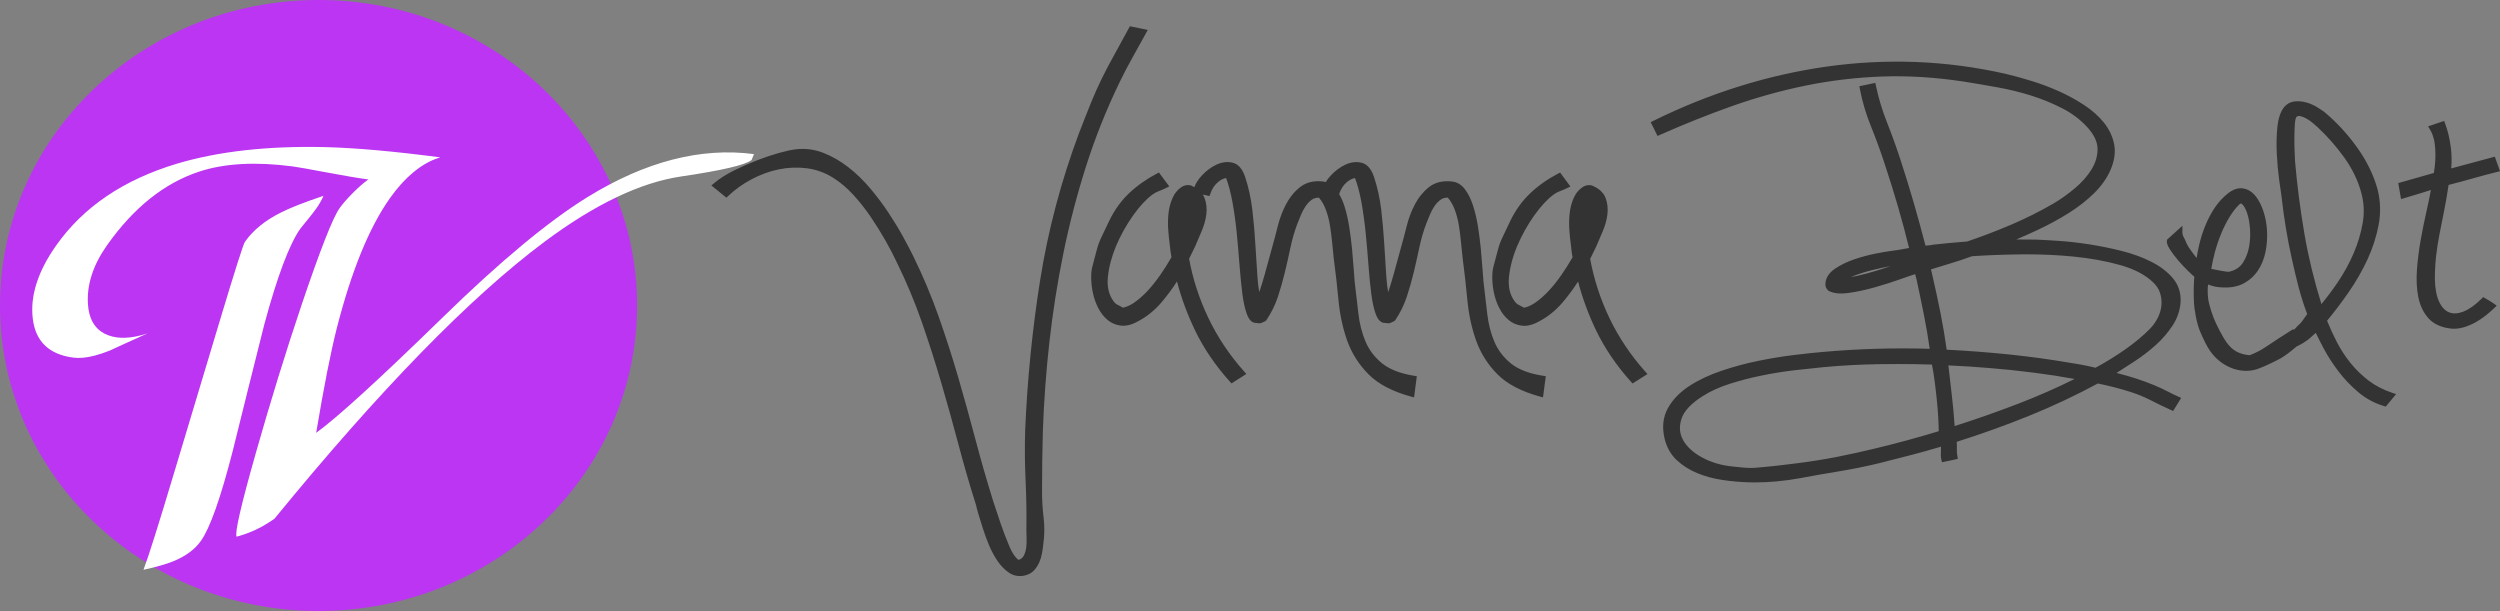 <?xml version="1.0" encoding="utf-8"?>
<!-- Generator: Adobe Illustrator 16.0.0, SVG Export Plug-In . SVG Version: 6.00 Build 0)  -->
<!DOCTYPE svg PUBLIC "-//W3C//DTD SVG 1.1//EN" "http://www.w3.org/Graphics/SVG/1.1/DTD/svg11.dtd">
<svg version="1.1" id="Layer_1" xmlns="http://www.w3.org/2000/svg" xmlns:xlink="http://www.w3.org/1999/xlink" x="0px" y="0px"
	 width="211.001px" height="51.567px" viewBox="0 0 211.001 51.567" enable-background="new 0 0 211.001 51.567"
	 xml:space="preserve">
<rect x="0" y="0" width="211.001" height="51.567" fill="#808080" stroke="none"/>
<g>
	<defs>
		<rect id="SVGID_1_" width="211.001" height="51.567"/>
	</defs>
	<clipPath id="SVGID_2_">
		<use xlink:href="#SVGID_1_"  overflow="visible"/>
	</clipPath>
	<path clip-path="url(#SVGID_2_)" fill="#333333" d="M182.944,33.035c-0.313-0.164-0.694-0.34-1.123-0.523
		c-0.455-0.191-0.982-0.386-1.562-0.573c-0.465-0.151-1.008-0.306-1.621-0.462c0.471-0.299,0.991-0.633,1.556-1.006
		c0.625-0.411,1.222-0.869,1.771-1.364c0.551-0.497,1.028-1.056,1.419-1.658c0.393-0.611,0.614-1.271,0.658-1.963
		c0.042-0.76-0.175-1.434-0.647-2.001c-0.456-0.542-1.066-1.01-1.817-1.389c-0.745-0.379-1.59-0.687-2.505-0.916
		c-0.907-0.228-1.833-0.416-2.746-0.559c-0.922-0.142-1.785-0.24-2.563-0.291c-0.791-0.053-1.441-0.089-1.951-0.108
		c-0.546-0.01-1.094-0.015-1.64-0.012c0.591-0.25,1.178-0.509,1.753-0.779c0.961-0.449,1.862-0.936,2.677-1.452
		c0.823-0.517,1.544-1.082,2.146-1.679c0.612-0.607,1.072-1.258,1.369-1.934c0.342-0.782,0.448-1.516,0.317-2.186
		c-0.127-0.657-0.418-1.273-0.865-1.832c-0.437-0.546-1.003-1.045-1.676-1.488c-0.665-0.437-1.384-0.83-2.139-1.167
		c-0.755-0.337-1.534-0.629-2.314-0.867c-0.776-0.238-1.511-0.44-2.181-0.598c-2.489-0.564-5.026-0.898-7.541-0.995
		c-2.524-0.094-5.054,0.033-7.539,0.385c-2.482,0.351-4.982,0.916-7.429,1.683c-2.448,0.767-4.875,1.743-7.214,2.902l-0.217,0.108
		l0.574,1.164l0.213-0.094c2.056-0.912,4.118-1.735,6.129-2.446c2.024-0.714,4.105-1.291,6.191-1.718
		c2.09-0.426,4.257-0.681,6.442-0.76c2.185-0.078,4.505,0.067,6.902,0.433c0.868,0.14,1.794,0.296,2.783,0.474
		c0.982,0.175,1.95,0.411,2.879,0.703c0.93,0.294,1.824,0.661,2.657,1.091c0.817,0.425,1.518,0.958,2.084,1.583
		c0.561,0.621,0.851,1.228,0.86,1.805c0.009,0.591-0.157,1.174-0.495,1.729c-0.35,0.573-0.82,1.111-1.404,1.602
		c-0.59,0.496-1.202,0.932-1.813,1.295c-1.138,0.659-2.331,1.258-3.547,1.778c-1.208,0.516-2.466,0.999-3.74,1.432
		c-0.475,0.037-0.944,0.075-1.412,0.119c-0.476,0.044-0.956,0.09-1.468,0.149c-0.148,0.033-0.284,0.052-0.402,0.062
		c-0.075,0.005-0.157,0.011-0.242,0.019c-0.302-1.163-0.626-2.348-0.963-3.524c-0.347-1.202-0.729-2.447-1.139-3.698
		c-0.35-1.073-0.733-2.137-1.141-3.165c-0.409-1.032-0.724-2.079-0.941-3.112l-0.05-0.237l-1.348,0.285l0.044,0.232
		c0.204,1.062,0.523,2.136,0.955,3.195c0.421,1.045,0.807,2.1,1.143,3.136c0.402,1.207,0.783,2.43,1.134,3.641
		c0.33,1.138,0.64,2.298,0.922,3.446l-0.612,0.112c-0.287,0.051-0.57,0.096-0.848,0.13c-0.311,0.036-0.752,0.109-1.352,0.227
		c-0.598,0.119-1.207,0.281-1.802,0.485c-0.614,0.206-1.163,0.474-1.635,0.793c-0.52,0.353-0.794,0.785-0.817,1.294
		c0,0.134,0.019,0.225,0.061,0.305l0.095,0.159l0.081,0.085c0.395,0.242,0.969,0.307,1.717,0.205c0.696-0.096,1.438-0.254,2.2-0.47
		c0.769-0.217,1.487-0.445,2.134-0.676c0.555-0.198,0.99-0.347,1.291-0.44l0.12,0.46c0.22,1.018,0.432,2.036,0.634,3.053
		c0.181,0.909,0.34,1.847,0.473,2.787c-1.487-0.044-2.963-0.045-4.423-0.004c-1.56,0.044-3.136,0.138-4.677,0.276
		c-0.606,0.052-1.388,0.137-2.34,0.251c-0.953,0.114-1.961,0.28-3.001,0.49c-1.047,0.212-2.096,0.494-3.118,0.838
		c-1.041,0.352-1.96,0.786-2.738,1.294c-0.798,0.52-1.405,1.151-1.805,1.878c-0.413,0.745-0.501,1.616-0.267,2.586
		c0.176,0.713,0.514,1.313,1.01,1.778c0.484,0.457,1.064,0.828,1.724,1.1c0.645,0.271,1.367,0.468,2.145,0.584
		c0.765,0.115,1.544,0.184,2.315,0.201c0.152,0.003,0.3,0.004,0.447,0.004c0.613,0,1.223-0.026,1.811-0.085
		c0.706-0.066,1.361-0.156,1.944-0.266c1.126-0.212,2.252-0.408,3.371-0.591c1.127-0.188,2.25-0.415,3.336-0.678
		c0.91-0.228,1.819-0.459,2.729-0.698c0.811-0.212,1.648-0.446,2.491-0.698c0.005,0.094,0.001,0.205-0.007,0.328
		c-0.022,0.311-0.01,0.558,0.036,0.757l0.052,0.23l0.233-0.05c0.16-0.031,0.308-0.063,0.448-0.09
		c0.146-0.025,0.292-0.059,0.438-0.096l0.225-0.054l-0.045-0.229c-0.037-0.18-0.052-0.402-0.04-0.667
		c0.005-0.209,0-0.388-0.016-0.538c2.077-0.654,4.123-1.39,6.087-2.185c2.001-0.81,3.961-1.731,5.825-2.738
		c0.505,0.105,0.965,0.21,1.401,0.323c0.471,0.12,0.924,0.251,1.364,0.392c0.591,0.188,1.156,0.423,1.691,0.695
		c0.552,0.287,1.126,0.563,1.707,0.823l0.193,0.088l0.678-1.1l-0.246-0.114C183.544,33.339,183.245,33.191,182.944,33.035
		 M167.942,31.065c1.109,0.085,2.372,0.218,3.762,0.394c1.141,0.146,2.278,0.322,3.391,0.526c-1.494,0.746-3.095,1.449-4.766,2.094
		c-1.815,0.696-3.614,1.328-5.356,1.879c-0.058-0.905-0.14-1.776-0.24-2.605c-0.097-0.823-0.195-1.661-0.287-2.513
		C165.635,30.892,166.809,30.968,167.942,31.065 M164.3,29.514c-0.136-0.995-0.306-2.008-0.506-3.021
		c-0.214-1.074-0.444-2.146-0.685-3.184l-0.131-0.574c0.482-0.153,0.996-0.31,1.538-0.471c0.616-0.181,1.261-0.396,1.922-0.639
		c1.258-0.085,2.648-0.138,4.131-0.156l0.504-0.003c1.318,0,2.634,0.061,3.909,0.186c1.422,0.14,2.753,0.381,3.955,0.717
		c1.175,0.331,2.105,0.812,2.762,1.436c0.291,0.269,0.493,0.572,0.602,0.901c0.11,0.334,0.153,0.684,0.127,1.037
		c-0.03,0.353-0.129,0.706-0.292,1.045c-0.174,0.348-0.396,0.665-0.656,0.94c-0.575,0.587-1.268,1.167-2.057,1.724
		c-0.772,0.546-1.632,1.08-2.559,1.587c-0.318-0.079-0.643-0.149-0.979-0.216c-0.367-0.071-0.723-0.135-1.066-0.185
		c-1.76-0.302-3.549-0.548-5.316-0.729C167.801,29.736,166.052,29.601,164.3,29.514 M163.631,36.393
		c-0.927,0.281-1.865,0.553-2.786,0.801c-0.949,0.254-1.826,0.478-2.63,0.67c-1.073,0.259-2.165,0.498-3.244,0.711
		c-1.064,0.206-2.174,0.383-3.3,0.524c-0.898,0.103-1.808,0.235-2.7,0.306c-0.393,0.03-0.789,0.09-1.184,0.09h-0.001
		c-0.489,0-0.989-0.067-1.487-0.116c-0.995-0.085-1.886-0.36-2.647-0.772c-0.753-0.407-1.291-0.908-1.6-1.469
		c-0.303-0.554-0.346-1.142-0.133-1.792c0.212-0.654,0.814-1.299,1.792-1.915c0.646-0.41,1.408-0.759,2.262-1.031
		c0.864-0.277,1.779-0.515,2.716-0.705c0.933-0.191,1.868-0.341,2.78-0.448c0.916-0.102,1.739-0.189,2.465-0.261
		c1.507-0.142,3.061-0.223,4.613-0.249c0.524-0.008,1.049-0.013,1.571-0.013c0.974,0,1.96,0.014,2.938,0.045
		c0.071,0.341,0.139,0.737,0.198,1.18c0.069,0.519,0.137,1.056,0.195,1.614c0.061,0.551,0.106,1.101,0.137,1.638
		C163.611,35.652,163.627,36.048,163.631,36.393 M159.573,22.457c-0.396,0.138-0.807,0.27-1.223,0.397
		c-0.543,0.168-1.088,0.312-1.618,0.431c-0.176,0.04-0.35,0.073-0.516,0.099c0.063-0.029,0.134-0.057,0.205-0.086
		c0.477-0.19,1.017-0.359,1.604-0.504C158.521,22.672,159.041,22.558,159.573,22.457 M199.908,32.12
		c-0.563-0.433-1.075-0.928-1.518-1.475c-0.441-0.546-0.829-1.142-1.154-1.767c-0.302-0.583-0.581-1.19-0.831-1.808
		c0.613-0.74,1.224-1.544,1.816-2.398c0.62-0.894,1.158-1.829,1.596-2.777c0.438-0.948,0.756-1.934,0.944-2.932
		c0.186-1.009,0.155-2.014-0.097-2.994c-0.33-1.201-0.907-2.383-1.718-3.517c-0.808-1.132-1.734-2.136-2.762-2.994
		c-0.168-0.125-0.384-0.269-0.655-0.433c-0.282-0.172-0.584-0.299-0.895-0.383c-0.324-0.085-0.645-0.116-0.949-0.085
		c-0.341,0.029-0.64,0.185-0.893,0.468c-0.315,0.392-0.505,0.957-0.583,1.724c-0.07,0.719-0.086,1.478-0.045,2.25
		c0.038,0.76,0.104,1.49,0.197,2.17c0.093,0.67,0.157,1.137,0.198,1.391c0.199,1.816,0.495,3.603,0.88,5.311l0.038,0.168
		c0.352,1.551,0.655,2.896,1.252,4.469c-0.093,0.115-0.176,0.238-0.257,0.357c-0.129,0.189-0.247,0.367-0.396,0.496
		c-0.124,0.108-0.238,0.233-0.353,0.361c-0.03,0.032-0.059,0.06-0.089,0.092l-0.121-0.013l-0.069,0.042
		c-0.484,0.292-1.77,1.138-2.206,1.434c-0.423,0.285-0.882,0.523-1.366,0.706c-1.472-0.15-1.953-0.865-2.839-2.687
		c-0.255-0.521-0.6-1.546-0.663-2.085c-0.052-0.447-0.054-0.85-0.009-1.2c0.386,0.146,0.745,0.228,1.07,0.24
		c0.75,0.059,1.386-0.047,1.902-0.314c0.506-0.264,0.924-0.636,1.24-1.109c0.31-0.465,0.524-1,0.641-1.59
		c0.113-0.576,0.157-1.165,0.125-1.746c-0.03-0.58-0.134-1.131-0.299-1.643c-0.171-0.52-0.395-0.955-0.662-1.291
		c-0.288-0.362-0.637-0.58-1.039-0.651c-0.415-0.075-0.845,0.063-1.283,0.402c-0.44,0.349-0.82,0.757-1.126,1.217
		c-0.299,0.45-0.563,0.944-0.779,1.465c-0.22,0.526-0.396,1.072-0.526,1.616c-0.092,0.381-0.169,0.771-0.229,1.165
		c-0.052-0.062-0.108-0.13-0.164-0.202c-0.187-0.24-0.365-0.489-0.531-0.745c-0.17-0.263-0.227-0.51-0.364-0.745
		c-0.135-0.225-0.141-0.392-0.141-0.443v-0.581l-1.178,1.066l-0.108,0.095c-0.067,0.202-0.016,0.46,0.229,0.831
		c0.205,0.306,0.433,0.621,0.703,0.933c0.275,0.32,0.555,0.622,0.84,0.898c0.222,0.215,0.392,0.373,0.519,0.475
		c-0.053,0.633-0.063,1.317-0.037,2.037c0.03,0.801,0.25,1.909,0.5,2.524c0.298,0.726,0.63,1.375,0.892,1.739
		c0.737,1.029,1.874,1.646,3.037,1.646c0.22,0,0.436-0.025,0.642-0.071c0.517-0.125,1.196-0.456,1.738-0.722l0.276-0.137
		c0.514-0.244,1.071-0.694,1.563-1.111c0.04-0.022,0.087-0.051,0.119-0.065c0.378-0.18,0.71-0.392,0.989-0.625
		c0.188-0.158,0.363-0.313,0.531-0.474c0.197,0.409,0.429,0.863,0.688,1.351c0.338,0.631,0.753,1.271,1.234,1.905
		s1.044,1.223,1.672,1.752c0.639,0.539,1.366,0.93,2.162,1.167l0.152,0.047l0.872-1.055l-0.334-0.112
		C201.141,32.897,200.471,32.549,199.908,32.12 M198.646,21.38c-0.367,0.852-0.823,1.682-1.354,2.465
		c-0.447,0.657-0.904,1.267-1.364,1.82c-0.62-2.007-1.098-3.977-1.423-5.864c-0.354-2.039-0.621-4.122-0.801-6.166
		c0-0.055-0.009-0.278-0.029-0.673c-0.022-0.383-0.03-0.801-0.03-1.253c0-0.456,0.016-0.884,0.044-1.273
		c0.037-0.475,0.13-0.561,0.146-0.574c0.059-0.052,0.124-0.075,0.202-0.075c0.03,0,0.066,0.004,0.102,0.011
		c0.178,0.04,0.363,0.115,0.55,0.224c0.197,0.113,0.378,0.241,0.539,0.382l0.373,0.325c0.833,0.777,1.597,1.646,2.271,2.586
		c0.666,0.935,1.146,1.924,1.417,2.945c0.23,0.804,0.273,1.65,0.131,2.515C199.27,19.659,199.01,20.536,198.646,21.38
		 M188.152,22.932c-0.031,0.007-0.123,0.011-0.237-0.004c-0.127-0.015-0.31-0.047-0.547-0.089c-0.192-0.036-0.439-0.085-0.737-0.149
		c0.077-0.457,0.18-0.931,0.307-1.41c0.149-0.548,0.328-1.078,0.538-1.578c0.203-0.496,0.437-0.959,0.692-1.378
		c0.248-0.409,0.521-0.763,0.816-1.054c0.104-0.109,0.161-0.123,0.251-0.041c0.159,0.147,0.3,0.397,0.418,0.744
		c0.127,0.372,0.209,0.816,0.246,1.325c0.038,0.526,0.015,1.019-0.071,1.508c-0.085,0.476-0.247,0.915-0.483,1.299
		c-0.222,0.367-0.532,0.613-0.948,0.756C188.309,22.894,188.227,22.917,188.152,22.932 M205.606,21.623
		c-0.067,0.602-0.103,1.253-0.103,1.935c0.018,0.8,0.142,1.451,0.37,1.927c0.213,0.45,0.496,0.746,0.839,0.88
		c0.344,0.135,0.745,0.109,1.201-0.066c0.48-0.19,0.998-0.557,1.537-1.093l0.134-0.132l0.522,0.305
		c0.128,0.074,0.257,0.158,0.386,0.251l0.231,0.171L210.518,26c-0.196,0.188-0.429,0.39-0.71,0.621
		c-0.274,0.218-0.571,0.418-0.884,0.59c-0.316,0.176-0.654,0.315-1.003,0.418c-0.267,0.075-0.532,0.115-0.796,0.115
		c-0.095,0-0.19-0.004-0.283-0.014c-0.827-0.098-1.464-0.394-1.897-0.887c-0.42-0.479-0.704-1.081-0.843-1.787
		c-0.134-0.678-0.172-1.455-0.112-2.305c0.063-0.839,0.173-1.69,0.323-2.53c0.146-0.816,0.315-1.65,0.502-2.476
		c0.144-0.629,0.262-1.204,0.353-1.711c-0.184,0.06-0.411,0.132-0.682,0.216c-0.505,0.16-1.032,0.318-1.578,0.476l-0.259,0.075
		l-0.235-1.349l3.003-0.854c0.116-0.651,0.156-1.32,0.121-1.993c-0.037-0.691-0.188-1.256-0.449-1.68l-0.16-0.257l1.358-0.463
		l0.082,0.22c0.227,0.613,0.39,1.295,0.482,2.032c0.076,0.604,0.085,1.195,0.029,1.758l3.684-0.992l0.438,1.227l-0.258,0.064
		c-0.706,0.175-1.41,0.363-2.113,0.565c-0.658,0.187-1.313,0.364-1.97,0.528c-0.113,0.766-0.237,1.49-0.372,2.159
		c-0.143,0.693-0.274,1.357-0.394,1.987C205.774,20.373,205.678,21,205.606,21.623 M94.494,6.941c-1.112,2.3-2.067,4.687-2.834,7.1
		c-0.769,2.417-1.413,4.889-1.913,7.344c-0.504,2.476-0.898,4.988-1.176,7.467c-0.28,2.496-0.466,5.027-0.554,7.53
		c-0.024,0.851-0.041,1.698-0.052,2.54c-0.012,0.845-0.018,1.691-0.018,2.544c0,0.738,0.045,1.484,0.134,2.22
		c0.091,0.767,0.08,1.544-0.035,2.312c-0.02,0.214-0.056,0.453-0.102,0.709c-0.047,0.262-0.127,0.522-0.236,0.769
		c-0.111,0.253-0.263,0.48-0.45,0.678c-0.202,0.216-0.478,0.359-0.818,0.429c-0.125,0.025-0.246,0.037-0.365,0.037
		c-0.327,0-0.635-0.094-0.913-0.281c-0.35-0.234-0.671-0.562-0.956-0.972c-0.275-0.397-0.522-0.852-0.732-1.354
		c-0.198-0.474-0.375-0.958-0.527-1.434c-0.147-0.459-0.271-0.864-0.374-1.212c-0.104-0.359-0.168-0.601-0.19-0.723
		c-0.539-1.698-1.043-3.438-1.494-5.15c-0.466-1.759-0.955-3.506-1.448-5.19c-0.508-1.735-1.063-3.465-1.646-5.139
		c-0.587-1.681-1.291-3.366-2.096-5.006c-0.268-0.576-0.595-1.202-0.969-1.863c-0.38-0.669-0.802-1.345-1.253-2.009
		C73.027,17.626,72.529,17,72,16.422c-0.526-0.57-1.101-1.052-1.703-1.432c-0.665-0.415-1.399-0.681-2.178-0.785
		c-0.787-0.104-1.589-0.075-2.377,0.087c-0.795,0.162-1.571,0.445-2.311,0.839c-0.74,0.393-1.402,0.867-1.967,1.406l-0.155,0.147
		l-1.267-1.033l0.224-0.188c0.463-0.389,1.03-0.75,1.682-1.074c0.628-0.313,1.282-0.602,1.941-0.857
		c0.637-0.248,1.257-0.456,1.842-0.62c0.596-0.164,1.043-0.262,1.365-0.303c0.824-0.106,1.623-0.008,2.374,0.283
		c0.737,0.284,1.447,0.692,2.115,1.209c0.663,0.514,1.287,1.118,1.856,1.792c0.568,0.674,1.089,1.37,1.549,2.064
		c0.466,0.703,0.878,1.381,1.224,2.013c0.367,0.669,0.649,1.209,0.864,1.647c0.81,1.65,1.527,3.356,2.135,5.072
		c0.602,1.706,1.164,3.453,1.672,5.193c0.495,1.705,0.982,3.465,1.449,5.232c0.455,1.725,0.959,3.476,1.496,5.201
		c0.201,0.61,0.403,1.217,0.605,1.812c0.202,0.595,0.426,1.19,0.668,1.771c0.024,0.064,0.072,0.18,0.149,0.353
		c0.073,0.166,0.164,0.337,0.27,0.505c0.104,0.164,0.214,0.302,0.333,0.415c0.154,0.146,0.145,0.067,0.185,0.054
		c0.17-0.06,0.29-0.173,0.377-0.345c0.101-0.208,0.165-0.426,0.196-0.666c0.029-0.25,0.042-0.508,0.031-0.765
		c-0.013-0.27-0.018-0.487-0.018-0.648c0.022-1.433,0-2.855-0.066-4.233c-0.067-1.392-0.079-2.834-0.034-4.291
		c0.179-4.25,0.606-8.505,1.266-12.656c0.661-4.168,1.759-8.32,3.262-12.344c0.406-1.056,0.755-1.939,1.047-2.657
		c0.281-0.692,0.585-1.37,0.9-2.01c0.304-0.62,0.641-1.26,1-1.903c0.357-0.644,0.785-1.423,1.277-2.334l0.085-0.158l1.508,0.309
		l-0.158,0.288c-0.382,0.695-0.764,1.386-1.147,2.07C95.185,5.565,94.823,6.257,94.494,6.941 M127.523,30.675
		c-0.626-0.508-1.095-1.123-1.395-1.825c-0.303-0.717-0.507-1.517-0.606-2.376c-0.101-0.883-0.209-1.792-0.317-2.717
		c-0.022-0.258-0.052-0.629-0.085-1.112c-0.033-0.489-0.079-1.03-0.136-1.629c-0.059-0.618-0.139-1.245-0.237-1.862
		c-0.103-0.648-0.243-1.247-0.413-1.777c-0.177-0.55-0.403-1.014-0.677-1.381c-0.298-0.401-0.666-0.628-1.095-0.676
		c-0.786-0.09-1.436,0.068-1.943,0.464c-0.482,0.377-0.885,0.864-1.192,1.449c-0.3,0.568-0.534,1.182-0.696,1.825
		c-0.157,0.624-0.301,1.174-0.437,1.649c-0.225,0.815-0.442,1.613-0.656,2.398c-0.144,0.518-0.301,1.04-0.476,1.559
		c-0.074-0.423-0.13-0.883-0.161-1.38c-0.057-0.852-0.111-1.75-0.169-2.693c-0.058-0.948-0.144-1.914-0.254-2.874
		c-0.116-0.974-0.323-1.918-0.617-2.802c-0.231-0.677-0.589-1.075-1.068-1.187c-0.443-0.099-0.905-0.041-1.371,0.182
		c-0.441,0.212-0.852,0.521-1.219,0.917c-0.167,0.181-0.299,0.359-0.412,0.538c-0.07-0.018-0.138-0.039-0.209-0.047
		c-0.784-0.091-1.435,0.068-1.943,0.464c-0.485,0.378-0.887,0.864-1.193,1.448c-0.296,0.563-0.53,1.177-0.695,1.827
		c-0.155,0.622-0.299,1.171-0.435,1.647c-0.226,0.814-0.444,1.614-0.657,2.397c-0.142,0.516-0.3,1.038-0.477,1.56
		c-0.074-0.423-0.131-0.884-0.159-1.38c-0.059-0.852-0.113-1.75-0.173-2.693c-0.052-0.921-0.138-1.886-0.252-2.874
		c-0.115-0.974-0.321-1.918-0.616-2.802c-0.229-0.678-0.59-1.078-1.067-1.186c-0.445-0.101-0.905-0.042-1.372,0.181
		c-0.442,0.212-0.852,0.52-1.219,0.917c-0.308,0.334-0.503,0.658-0.626,0.977c-0.097-0.054-0.195-0.11-0.308-0.157
		c-0.233-0.051-0.453-0.028-0.678,0.086c-0.382,0.225-0.669,0.561-0.856,0.993c-0.178,0.407-0.292,0.852-0.341,1.323
		c-0.045,0.46-0.051,0.924-0.015,1.381c0.033,0.453,0.073,0.841,0.118,1.155l0.067,0.597c0.022,0.176,0.049,0.355,0.086,0.53
		c-0.296,0.518-0.616,1.025-0.954,1.508c-0.352,0.505-0.718,0.962-1.088,1.359c-0.369,0.39-0.746,0.718-1.123,0.977
		c-0.33,0.223-0.644,0.362-0.938,0.412c-0.143-0.087-0.288-0.164-0.439-0.237c-0.133-0.062-0.24-0.153-0.332-0.284
		c-0.41-0.543-0.576-1.238-0.494-2.063c0.088-0.863,0.328-1.756,0.706-2.655c0.387-0.901,0.865-1.757,1.423-2.544
		c0.558-0.782,1.101-1.37,1.621-1.75c0.157-0.123,0.334-0.221,0.526-0.292c0.219-0.081,0.435-0.173,0.646-0.277l0.261-0.13
		l-0.872-1.174l-0.181,0.094c-0.891,0.468-1.686,1.031-2.364,1.677c-0.677,0.651-1.232,1.429-1.65,2.306
		c-0.267,0.573-0.465,0.984-0.588,1.232c-0.124,0.248-0.223,0.478-0.297,0.681c-0.069,0.194-0.139,0.423-0.207,0.689l-0.338,1.28
		c-0.074,0.284-0.106,0.624-0.092,1.037c0.012,0.402,0.066,0.817,0.157,1.234c0.097,0.431,0.245,0.842,0.443,1.222
		c0.203,0.392,0.461,0.722,0.767,0.98c0.315,0.269,0.692,0.434,1.118,0.487c0.43,0.057,0.915-0.06,1.421-0.337
		c0.767-0.392,1.462-0.952,2.065-1.668c0.461-0.55,0.886-1.125,1.268-1.716c0.375,1.422,0.89,2.81,1.53,4.137
		c0.725,1.503,1.711,2.954,2.934,4.314l0.138,0.151l1.253-0.798l-0.188-0.211c-1.237-1.386-2.255-2.911-3.026-4.531
		c-0.765-1.603-1.308-3.278-1.618-4.983l0.512-1.044c0.153-0.377,0.335-0.797,0.537-1.261c0.209-0.482,0.345-0.967,0.405-1.436
		c0.06-0.486,0.01-0.951-0.149-1.38c-0.038-0.105-0.09-0.2-0.149-0.292l0.569,0.123l0.07-0.202c0.142-0.415,0.362-0.744,0.649-0.98
		c0.227-0.187,0.449-0.3,0.679-0.337c0.212,0.566,0.391,1.235,0.527,1.991c0.155,0.835,0.278,1.72,0.37,2.63
		c0.089,0.912,0.166,1.819,0.235,2.721c0.069,0.907,0.15,1.719,0.238,2.408c0.092,0.722,0.218,1.29,0.383,1.735
		c0.19,0.514,0.456,0.762,0.816,0.745c0.162,0.04,0.3,0.04,0.424-0.005c0.085-0.033,0.189-0.082,0.313-0.146l0.089-0.078
		c0.414-0.614,0.739-1.272,0.973-1.965c0.227-0.692,0.428-1.397,0.594-2.088c0.169-0.707,0.327-1.409,0.475-2.107
		c0.143-0.677,0.336-1.345,0.577-1.98l0.303-0.746c0.105-0.262,0.239-0.512,0.396-0.744c0.154-0.224,0.33-0.409,0.528-0.549
		c0.159-0.114,0.351-0.166,0.593-0.168c0.24,0.279,0.432,0.613,0.575,0.993c0.159,0.426,0.279,0.88,0.356,1.35
		c0.078,0.491,0.14,0.976,0.185,1.446c0.046,0.488,0.088,0.929,0.134,1.333c0.16,1.188,0.293,2.385,0.405,3.563
		c0.113,1.202,0.361,2.345,0.735,3.395c0.382,1.06,0.986,2.014,1.795,2.828c0.811,0.819,2.015,1.452,3.575,1.879l0.27,0.073
		l0.232-1.788l-0.23-0.037c-1.165-0.191-2.074-0.544-2.702-1.052c-0.627-0.509-1.096-1.125-1.393-1.826
		c-0.306-0.718-0.508-1.516-0.606-2.375c-0.1-0.882-0.207-1.792-0.317-2.716c-0.022-0.259-0.052-0.629-0.083-1.113
		c-0.034-0.489-0.079-1.032-0.136-1.629c-0.057-0.603-0.138-1.23-0.238-1.861c-0.101-0.637-0.239-1.236-0.412-1.778
		c-0.12-0.374-0.271-0.692-0.438-0.984l0.015-0.04c0.143-0.413,0.359-0.744,0.648-0.978c0.228-0.188,0.448-0.299,0.677-0.336
		c0.213,0.565,0.391,1.234,0.532,1.991c0.154,0.848,0.279,1.735,0.367,2.63c0.09,0.912,0.168,1.818,0.235,2.72
		c0.066,0.891,0.147,1.702,0.236,2.409c0.093,0.722,0.218,1.29,0.382,1.734c0.191,0.515,0.456,0.763,0.816,0.745
		c0.162,0.04,0.302,0.04,0.424-0.005c0.086-0.032,0.19-0.082,0.313-0.146l0.089-0.078c0.412-0.61,0.74-1.271,0.97-1.964
		c0.229-0.691,0.43-1.395,0.596-2.091c0.169-0.706,0.327-1.408,0.473-2.106c0.143-0.68,0.338-1.349,0.577-1.982l0.302-0.745
		c0.108-0.269,0.244-0.52,0.397-0.745c0.157-0.229,0.329-0.409,0.531-0.55c0.156-0.112,0.355-0.166,0.591-0.168
		c0.239,0.28,0.432,0.614,0.576,0.993c0.16,0.426,0.28,0.88,0.359,1.353c0.075,0.478,0.138,0.965,0.181,1.444
		c0.047,0.489,0.09,0.931,0.138,1.333c0.151,1.147,0.287,2.346,0.401,3.564c0.116,1.202,0.363,2.344,0.74,3.393
		c0.379,1.062,0.982,2.014,1.792,2.83c0.813,0.82,2.02,1.452,3.58,1.879l0.268,0.073l0.235-1.788l-0.231-0.037
		C129.063,31.536,128.154,31.184,127.523,30.675 M135.83,26.83c-0.764-1.595-1.307-3.271-1.619-4.983l0.512-1.044
		c0.154-0.377,0.336-0.798,0.539-1.261c0.209-0.483,0.346-0.968,0.403-1.437c0.061-0.485,0.012-0.949-0.147-1.38
		c-0.168-0.46-0.549-0.817-1.167-1.075c-0.236-0.052-0.457-0.029-0.681,0.086c-0.382,0.225-0.67,0.56-0.858,0.992
		c-0.175,0.405-0.29,0.85-0.337,1.323c-0.046,0.457-0.053,0.923-0.019,1.381c0.03,0.442,0.072,0.834,0.118,1.155l0.068,0.596
		c0.02,0.176,0.047,0.355,0.085,0.531c-0.301,0.526-0.622,1.033-0.954,1.507c-0.355,0.511-0.721,0.968-1.09,1.358
		c-0.368,0.39-0.746,0.719-1.122,0.977c-0.33,0.224-0.644,0.363-0.938,0.412c-0.144-0.086-0.288-0.164-0.44-0.236
		c-0.13-0.06-0.237-0.153-0.331-0.284c-0.412-0.542-0.577-1.236-0.494-2.064c0.088-0.866,0.327-1.759,0.71-2.654
		c0.384-0.901,0.862-1.758,1.422-2.545c0.56-0.781,1.102-1.369,1.62-1.75c0.158-0.123,0.334-0.22,0.526-0.292
		c0.22-0.081,0.436-0.173,0.646-0.276l0.26-0.128l-0.867-1.175l-0.186,0.094c-0.89,0.467-1.684,1.03-2.362,1.677
		c-0.681,0.654-1.235,1.429-1.654,2.305c-0.267,0.574-0.464,0.984-0.588,1.232c-0.124,0.251-0.223,0.479-0.297,0.681
		c-0.068,0.195-0.139,0.424-0.207,0.691l-0.338,1.279c-0.073,0.283-0.104,0.631-0.092,1.036c0.01,0.399,0.064,0.813,0.156,1.237
		c0.095,0.428,0.243,0.839,0.445,1.222c0.2,0.392,0.459,0.721,0.763,0.98c0.319,0.27,0.696,0.435,1.123,0.487
		c0.431,0.057,0.912-0.059,1.419-0.338c0.768-0.39,1.46-0.951,2.066-1.668c0.46-0.548,0.885-1.123,1.268-1.715
		c0.375,1.421,0.888,2.811,1.527,4.137c0.724,1.499,1.711,2.951,2.933,4.313l0.139,0.152l1.257-0.798l-0.19-0.212
		C137.618,29.968,136.6,28.446,135.83,26.83"/>
	<path clip-path="url(#SVGID_2_)" fill="#BB35F3" d="M53.77,25.783c0,14.242-12.038,25.784-26.885,25.784
		C12.038,51.567,0,40.023,0,25.783C0,11.543,12.038,0,26.885,0C41.732,0.001,53.77,11.543,53.77,25.783"/>
	<path clip-path="url(#SVGID_2_)" fill="#FFFFFF" d="M63.637,13.006l-0.204,0.498c-0.522,0.418-2.499,0.882-5.934,1.388
		c-3.439,0.504-7.285,2.344-11.539,5.51c-6.306,4.709-13.908,12.505-22.803,23.387c-0.431,0.292-0.802,0.523-1.111,0.689
		c-0.624,0.336-1.314,0.61-2.074,0.822c-0.174-0.299,0.364-2.637,1.606-7.014c1.241-4.377,2.534-8.563,3.878-12.559
		c1.565-4.628,2.63-7.341,3.192-8.138c0.268-0.382,0.65-0.819,1.139-1.31c0.491-0.491,0.927-0.871,1.306-1.133
		c-0.823-0.109-1.998-0.306-3.527-0.594c-1.531-0.29-2.486-0.456-2.867-0.507c-3.112-0.407-5.73-0.265-7.857,0.429
		c-2.959,0.967-5.56,3.044-7.809,6.225c-1.189,1.688-1.725,3.356-1.608,5.006C7.502,26.78,7.884,27.543,8.557,28
		c0.362,0.247,0.806,0.412,1.338,0.482c0.205,0.026,0.422,0.032,0.645,0.026c0.575-0.016,1.209-0.138,1.905-0.37
		c-0.697,0.313-1.39,0.629-2.076,0.943c-0.375,0.172-0.749,0.341-1.117,0.513c-0.464,0.187-0.895,0.327-1.295,0.429
		c-0.68,0.173-1.267,0.226-1.765,0.16c-2.055-0.265-3.197-1.367-3.426-3.293c-0.23-1.924,0.43-3.987,1.98-6.18
		c2.291-3.247,5.693-5.548,10.21-6.902c3.49-1.037,7.634-1.501,12.433-1.393c2.616,0.064,5.877,0.355,9.78,0.868
		c-0.762,0.213-1.503,0.62-2.233,1.22c-0.729,0.6-1.407,1.345-2.036,2.237c-1.752,2.485-3.245,6.147-4.482,10.994
		c-0.504,1.985-1.082,4.919-1.733,8.797c1.758-1.268,5.314-4.51,10.667-9.73c4.843-4.729,8.915-8.114,12.218-10.156
		C54.457,13.63,59.147,12.418,63.637,13.006 M25.35,19.296c0.021-0.029,0.205-0.257,0.553-0.681
		c0.348-0.424,0.624-0.779,0.826-1.065c0.224-0.321,0.416-0.659,0.575-1.022c-1.639,0.551-2.836,1.021-3.589,1.407
		c-1.332,0.661-2.346,1.484-3.042,2.474c-0.136,0.188-0.834,2.384-2.098,6.584c-1.265,4.199-2.513,8.361-3.75,12.478
		c-1.392,4.653-2.296,7.527-2.715,8.618c1.099-0.235,1.964-0.488,2.602-0.752c1.004-0.427,1.753-0.987,2.247-1.688
		c0.766-1.081,1.656-3.594,2.669-7.53c0.884-3.572,1.778-7.161,2.687-10.766C23.414,23.291,24.428,20.604,25.35,19.296"/>
</g>
</svg>

